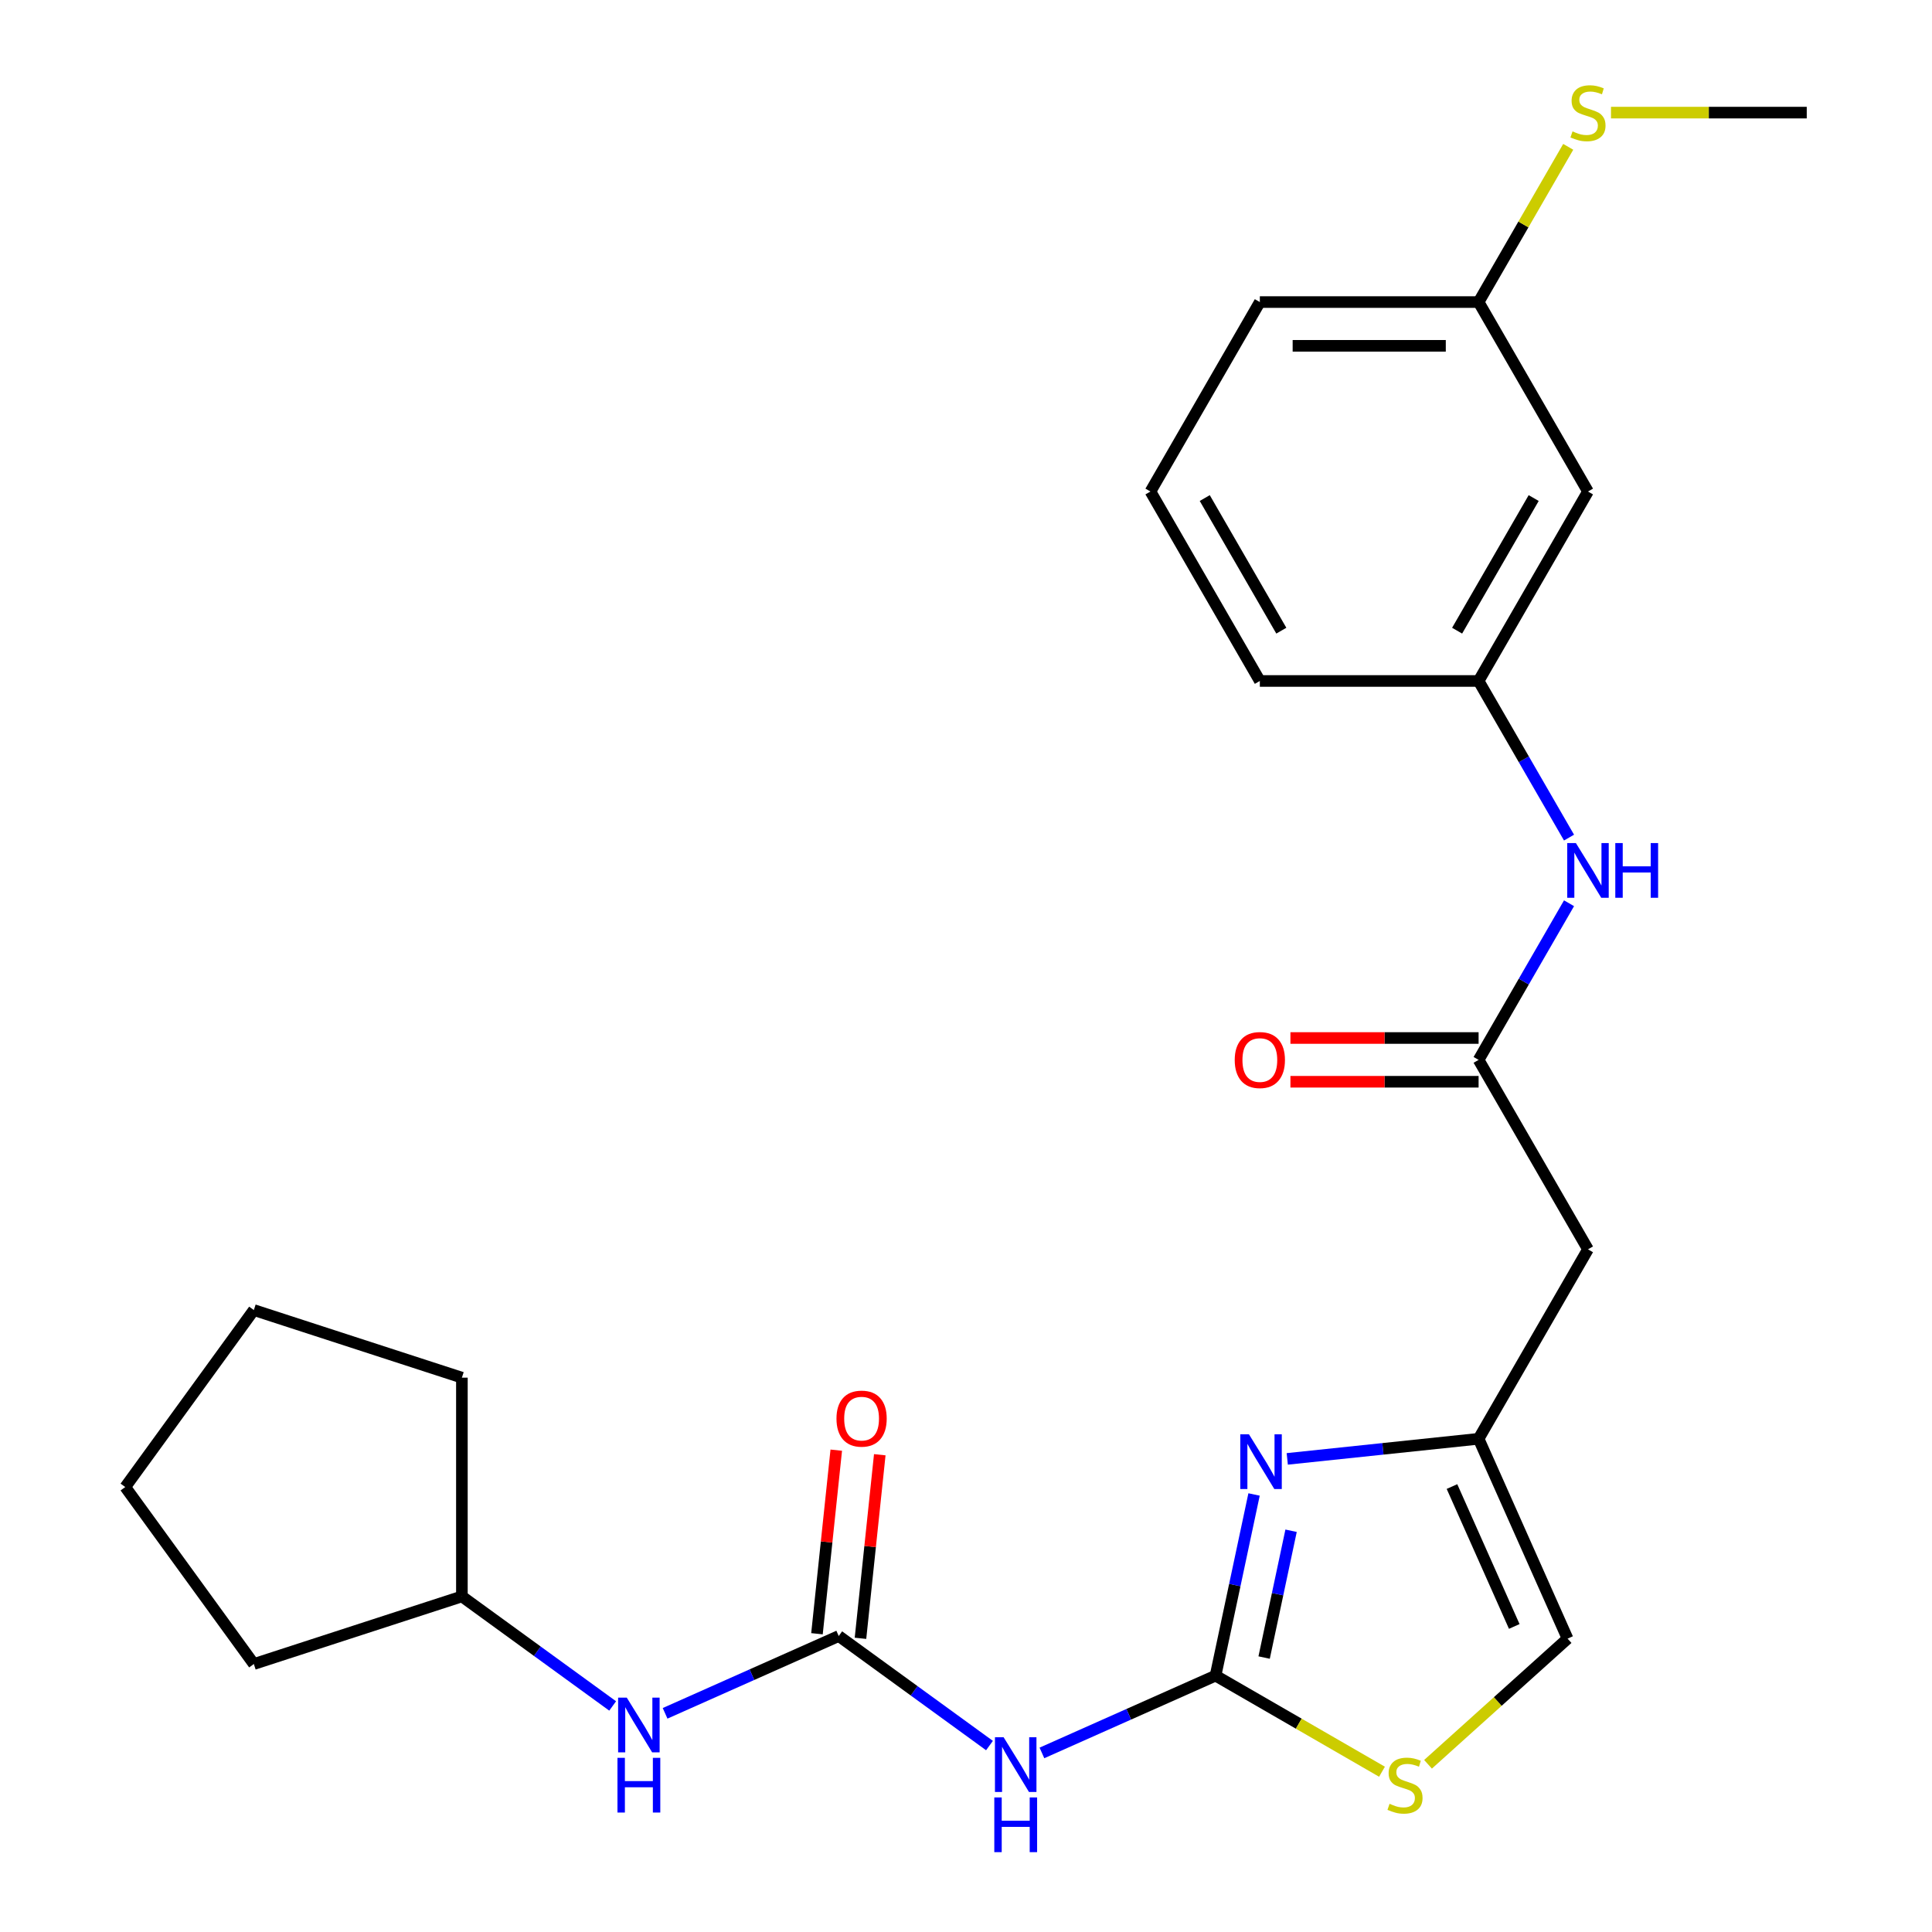 <?xml version='1.0' encoding='iso-8859-1'?>
<svg version='1.1' baseProfile='full'
              xmlns='http://www.w3.org/2000/svg'
                      xmlns:rdkit='http://www.rdkit.org/xml'
                      xmlns:xlink='http://www.w3.org/1999/xlink'
                  xml:space='preserve'
width='1000px' height='1000px' viewBox='0 0 1000 1000'>
<!-- END OF HEADER -->
<rect style='opacity:1.0;fill:#FFFFFF;stroke:none' width='1000' height='1000' x='0' y='0'> </rect>
<path class='bond-0' d='M 629.169,867.304 L 639.135,820.421' style='fill:none;fill-rule:evenodd;stroke:#000000;stroke-width:6px;stroke-linecap:butt;stroke-linejoin:miter;stroke-opacity:1' />
<path class='bond-0' d='M 639.135,820.421 L 649.1,773.538' style='fill:none;fill-rule:evenodd;stroke:#0000FF;stroke-width:6px;stroke-linecap:butt;stroke-linejoin:miter;stroke-opacity:1' />
<path class='bond-0' d='M 654.31,857.947 L 661.286,825.129' style='fill:none;fill-rule:evenodd;stroke:#000000;stroke-width:6px;stroke-linecap:butt;stroke-linejoin:miter;stroke-opacity:1' />
<path class='bond-0' d='M 661.286,825.129 L 668.261,792.312' style='fill:none;fill-rule:evenodd;stroke:#0000FF;stroke-width:6px;stroke-linecap:butt;stroke-linejoin:miter;stroke-opacity:1' />
<path class='bond-1' d='M 629.169,867.304 L 584.234,887.31' style='fill:none;fill-rule:evenodd;stroke:#000000;stroke-width:6px;stroke-linecap:butt;stroke-linejoin:miter;stroke-opacity:1' />
<path class='bond-1' d='M 584.234,887.31 L 539.299,907.316' style='fill:none;fill-rule:evenodd;stroke:#0000FF;stroke-width:6px;stroke-linecap:butt;stroke-linejoin:miter;stroke-opacity:1' />
<path class='bond-4' d='M 629.169,867.304 L 672.244,892.173' style='fill:none;fill-rule:evenodd;stroke:#000000;stroke-width:6px;stroke-linecap:butt;stroke-linejoin:miter;stroke-opacity:1' />
<path class='bond-4' d='M 672.244,892.173 L 715.319,917.042' style='fill:none;fill-rule:evenodd;stroke:#CCCC00;stroke-width:6px;stroke-linecap:butt;stroke-linejoin:miter;stroke-opacity:1' />
<path class='bond-3' d='M 666.282,755.121 L 715.802,749.917' style='fill:none;fill-rule:evenodd;stroke:#0000FF;stroke-width:6px;stroke-linecap:butt;stroke-linejoin:miter;stroke-opacity:1' />
<path class='bond-3' d='M 715.802,749.917 L 765.321,744.712' style='fill:none;fill-rule:evenodd;stroke:#000000;stroke-width:6px;stroke-linecap:butt;stroke-linejoin:miter;stroke-opacity:1' />
<path class='bond-2' d='M 512.158,903.499 L 473.14,875.151' style='fill:none;fill-rule:evenodd;stroke:#0000FF;stroke-width:6px;stroke-linecap:butt;stroke-linejoin:miter;stroke-opacity:1' />
<path class='bond-2' d='M 473.14,875.151 L 434.123,846.803' style='fill:none;fill-rule:evenodd;stroke:#000000;stroke-width:6px;stroke-linecap:butt;stroke-linejoin:miter;stroke-opacity:1' />
<path class='bond-8' d='M 434.123,846.803 L 389.188,866.81' style='fill:none;fill-rule:evenodd;stroke:#000000;stroke-width:6px;stroke-linecap:butt;stroke-linejoin:miter;stroke-opacity:1' />
<path class='bond-8' d='M 389.188,866.81 L 344.253,886.816' style='fill:none;fill-rule:evenodd;stroke:#0000FF;stroke-width:6px;stroke-linecap:butt;stroke-linejoin:miter;stroke-opacity:1' />
<path class='bond-10' d='M 445.384,847.987 L 450.378,800.477' style='fill:none;fill-rule:evenodd;stroke:#000000;stroke-width:6px;stroke-linecap:butt;stroke-linejoin:miter;stroke-opacity:1' />
<path class='bond-10' d='M 450.378,800.477 L 455.371,752.968' style='fill:none;fill-rule:evenodd;stroke:#FF0000;stroke-width:6px;stroke-linecap:butt;stroke-linejoin:miter;stroke-opacity:1' />
<path class='bond-10' d='M 422.862,845.62 L 427.855,798.11' style='fill:none;fill-rule:evenodd;stroke:#000000;stroke-width:6px;stroke-linecap:butt;stroke-linejoin:miter;stroke-opacity:1' />
<path class='bond-10' d='M 427.855,798.11 L 432.849,750.601' style='fill:none;fill-rule:evenodd;stroke:#FF0000;stroke-width:6px;stroke-linecap:butt;stroke-linejoin:miter;stroke-opacity:1' />
<path class='bond-6' d='M 765.321,744.712 L 821.937,646.651' style='fill:none;fill-rule:evenodd;stroke:#000000;stroke-width:6px;stroke-linecap:butt;stroke-linejoin:miter;stroke-opacity:1' />
<path class='bond-25' d='M 765.321,744.712 L 811.376,848.153' style='fill:none;fill-rule:evenodd;stroke:#000000;stroke-width:6px;stroke-linecap:butt;stroke-linejoin:miter;stroke-opacity:1' />
<path class='bond-25' d='M 751.541,769.439 L 783.78,841.848' style='fill:none;fill-rule:evenodd;stroke:#000000;stroke-width:6px;stroke-linecap:butt;stroke-linejoin:miter;stroke-opacity:1' />
<path class='bond-7' d='M 739.141,913.194 L 775.258,880.674' style='fill:none;fill-rule:evenodd;stroke:#CCCC00;stroke-width:6px;stroke-linecap:butt;stroke-linejoin:miter;stroke-opacity:1' />
<path class='bond-7' d='M 775.258,880.674 L 811.376,848.153' style='fill:none;fill-rule:evenodd;stroke:#000000;stroke-width:6px;stroke-linecap:butt;stroke-linejoin:miter;stroke-opacity:1' />
<path class='bond-5' d='M 765.321,548.591 L 821.937,646.651' style='fill:none;fill-rule:evenodd;stroke:#000000;stroke-width:6px;stroke-linecap:butt;stroke-linejoin:miter;stroke-opacity:1' />
<path class='bond-9' d='M 765.321,548.591 L 788.724,508.056' style='fill:none;fill-rule:evenodd;stroke:#000000;stroke-width:6px;stroke-linecap:butt;stroke-linejoin:miter;stroke-opacity:1' />
<path class='bond-9' d='M 788.724,508.056 L 812.127,467.521' style='fill:none;fill-rule:evenodd;stroke:#0000FF;stroke-width:6px;stroke-linecap:butt;stroke-linejoin:miter;stroke-opacity:1' />
<path class='bond-12' d='M 765.321,537.268 L 716.622,537.268' style='fill:none;fill-rule:evenodd;stroke:#000000;stroke-width:6px;stroke-linecap:butt;stroke-linejoin:miter;stroke-opacity:1' />
<path class='bond-12' d='M 716.622,537.268 L 667.922,537.268' style='fill:none;fill-rule:evenodd;stroke:#FF0000;stroke-width:6px;stroke-linecap:butt;stroke-linejoin:miter;stroke-opacity:1' />
<path class='bond-12' d='M 765.321,559.914 L 716.622,559.914' style='fill:none;fill-rule:evenodd;stroke:#000000;stroke-width:6px;stroke-linecap:butt;stroke-linejoin:miter;stroke-opacity:1' />
<path class='bond-12' d='M 716.622,559.914 L 667.922,559.914' style='fill:none;fill-rule:evenodd;stroke:#FF0000;stroke-width:6px;stroke-linecap:butt;stroke-linejoin:miter;stroke-opacity:1' />
<path class='bond-16' d='M 317.111,882.999 L 278.094,854.651' style='fill:none;fill-rule:evenodd;stroke:#0000FF;stroke-width:6px;stroke-linecap:butt;stroke-linejoin:miter;stroke-opacity:1' />
<path class='bond-16' d='M 278.094,854.651 L 239.077,826.303' style='fill:none;fill-rule:evenodd;stroke:#000000;stroke-width:6px;stroke-linecap:butt;stroke-linejoin:miter;stroke-opacity:1' />
<path class='bond-11' d='M 812.127,433.54 L 788.724,393.005' style='fill:none;fill-rule:evenodd;stroke:#0000FF;stroke-width:6px;stroke-linecap:butt;stroke-linejoin:miter;stroke-opacity:1' />
<path class='bond-11' d='M 788.724,393.005 L 765.321,352.47' style='fill:none;fill-rule:evenodd;stroke:#000000;stroke-width:6px;stroke-linecap:butt;stroke-linejoin:miter;stroke-opacity:1' />
<path class='bond-13' d='M 765.321,352.47 L 821.937,254.41' style='fill:none;fill-rule:evenodd;stroke:#000000;stroke-width:6px;stroke-linecap:butt;stroke-linejoin:miter;stroke-opacity:1' />
<path class='bond-13' d='M 754.202,326.438 L 793.832,257.796' style='fill:none;fill-rule:evenodd;stroke:#000000;stroke-width:6px;stroke-linecap:butt;stroke-linejoin:miter;stroke-opacity:1' />
<path class='bond-18' d='M 765.321,352.47 L 652.091,352.47' style='fill:none;fill-rule:evenodd;stroke:#000000;stroke-width:6px;stroke-linecap:butt;stroke-linejoin:miter;stroke-opacity:1' />
<path class='bond-14' d='M 821.937,254.41 L 765.321,156.349' style='fill:none;fill-rule:evenodd;stroke:#000000;stroke-width:6px;stroke-linecap:butt;stroke-linejoin:miter;stroke-opacity:1' />
<path class='bond-15' d='M 765.321,156.349 L 788.516,116.175' style='fill:none;fill-rule:evenodd;stroke:#000000;stroke-width:6px;stroke-linecap:butt;stroke-linejoin:miter;stroke-opacity:1' />
<path class='bond-15' d='M 788.516,116.175 L 811.711,76' style='fill:none;fill-rule:evenodd;stroke:#CCCC00;stroke-width:6px;stroke-linecap:butt;stroke-linejoin:miter;stroke-opacity:1' />
<path class='bond-27' d='M 765.321,156.349 L 652.091,156.349' style='fill:none;fill-rule:evenodd;stroke:#000000;stroke-width:6px;stroke-linecap:butt;stroke-linejoin:miter;stroke-opacity:1' />
<path class='bond-27' d='M 748.337,178.996 L 669.076,178.996' style='fill:none;fill-rule:evenodd;stroke:#000000;stroke-width:6px;stroke-linecap:butt;stroke-linejoin:miter;stroke-opacity:1' />
<path class='bond-20' d='M 833.847,58.289 L 884.507,58.289' style='fill:none;fill-rule:evenodd;stroke:#CCCC00;stroke-width:6px;stroke-linecap:butt;stroke-linejoin:miter;stroke-opacity:1' />
<path class='bond-20' d='M 884.507,58.289 L 935.167,58.289' style='fill:none;fill-rule:evenodd;stroke:#000000;stroke-width:6px;stroke-linecap:butt;stroke-linejoin:miter;stroke-opacity:1' />
<path class='bond-21' d='M 239.077,826.303 L 131.388,861.293' style='fill:none;fill-rule:evenodd;stroke:#000000;stroke-width:6px;stroke-linecap:butt;stroke-linejoin:miter;stroke-opacity:1' />
<path class='bond-22' d='M 239.077,826.303 L 239.077,713.073' style='fill:none;fill-rule:evenodd;stroke:#000000;stroke-width:6px;stroke-linecap:butt;stroke-linejoin:miter;stroke-opacity:1' />
<path class='bond-17' d='M 595.476,254.41 L 652.091,352.47' style='fill:none;fill-rule:evenodd;stroke:#000000;stroke-width:6px;stroke-linecap:butt;stroke-linejoin:miter;stroke-opacity:1' />
<path class='bond-17' d='M 623.58,257.796 L 663.211,326.438' style='fill:none;fill-rule:evenodd;stroke:#000000;stroke-width:6px;stroke-linecap:butt;stroke-linejoin:miter;stroke-opacity:1' />
<path class='bond-19' d='M 595.476,254.41 L 652.091,156.349' style='fill:none;fill-rule:evenodd;stroke:#000000;stroke-width:6px;stroke-linecap:butt;stroke-linejoin:miter;stroke-opacity:1' />
<path class='bond-24' d='M 131.388,861.293 L 64.833,769.688' style='fill:none;fill-rule:evenodd;stroke:#000000;stroke-width:6px;stroke-linecap:butt;stroke-linejoin:miter;stroke-opacity:1' />
<path class='bond-23' d='M 239.077,713.073 L 131.388,678.083' style='fill:none;fill-rule:evenodd;stroke:#000000;stroke-width:6px;stroke-linecap:butt;stroke-linejoin:miter;stroke-opacity:1' />
<path class='bond-26' d='M 131.388,678.083 L 64.833,769.688' style='fill:none;fill-rule:evenodd;stroke:#000000;stroke-width:6px;stroke-linecap:butt;stroke-linejoin:miter;stroke-opacity:1' />
<path  class='atom-1' d='M 646.451 742.388
L 655.731 757.388
Q 656.651 758.868, 658.131 761.548
Q 659.611 764.228, 659.691 764.388
L 659.691 742.388
L 663.451 742.388
L 663.451 770.708
L 659.571 770.708
L 649.611 754.308
Q 648.451 752.388, 647.211 750.188
Q 646.011 747.988, 645.651 747.308
L 645.651 770.708
L 641.971 770.708
L 641.971 742.388
L 646.451 742.388
' fill='#0000FF'/>
<path  class='atom-2' d='M 519.468 899.199
L 528.748 914.199
Q 529.668 915.679, 531.148 918.359
Q 532.628 921.039, 532.708 921.199
L 532.708 899.199
L 536.468 899.199
L 536.468 927.519
L 532.588 927.519
L 522.628 911.119
Q 521.468 909.199, 520.228 906.999
Q 519.028 904.799, 518.668 904.119
L 518.668 927.519
L 514.988 927.519
L 514.988 899.199
L 519.468 899.199
' fill='#0000FF'/>
<path  class='atom-2' d='M 514.648 930.351
L 518.488 930.351
L 518.488 942.391
L 532.968 942.391
L 532.968 930.351
L 536.808 930.351
L 536.808 958.671
L 532.968 958.671
L 532.968 945.591
L 518.488 945.591
L 518.488 958.671
L 514.648 958.671
L 514.648 930.351
' fill='#0000FF'/>
<path  class='atom-5' d='M 719.23 933.639
Q 719.55 933.759, 720.87 934.319
Q 722.19 934.879, 723.63 935.239
Q 725.11 935.559, 726.55 935.559
Q 729.23 935.559, 730.79 934.279
Q 732.35 932.959, 732.35 930.679
Q 732.35 929.119, 731.55 928.159
Q 730.79 927.199, 729.59 926.679
Q 728.39 926.159, 726.39 925.559
Q 723.87 924.799, 722.35 924.079
Q 720.87 923.359, 719.79 921.839
Q 718.75 920.319, 718.75 917.759
Q 718.75 914.199, 721.15 911.999
Q 723.59 909.799, 728.39 909.799
Q 731.67 909.799, 735.39 911.359
L 734.47 914.439
Q 731.07 913.039, 728.51 913.039
Q 725.75 913.039, 724.23 914.199
Q 722.71 915.319, 722.75 917.279
Q 722.75 918.799, 723.51 919.719
Q 724.31 920.639, 725.43 921.159
Q 726.59 921.679, 728.51 922.279
Q 731.07 923.079, 732.59 923.879
Q 734.11 924.679, 735.19 926.319
Q 736.31 927.919, 736.31 930.679
Q 736.31 934.599, 733.67 936.719
Q 731.07 938.799, 726.71 938.799
Q 724.19 938.799, 722.27 938.239
Q 720.39 937.719, 718.15 936.799
L 719.23 933.639
' fill='#CCCC00'/>
<path  class='atom-9' d='M 324.422 878.698
L 333.702 893.698
Q 334.622 895.178, 336.102 897.858
Q 337.582 900.538, 337.662 900.698
L 337.662 878.698
L 341.422 878.698
L 341.422 907.018
L 337.542 907.018
L 327.582 890.618
Q 326.422 888.698, 325.182 886.498
Q 323.982 884.298, 323.622 883.618
L 323.622 907.018
L 319.942 907.018
L 319.942 878.698
L 324.422 878.698
' fill='#0000FF'/>
<path  class='atom-9' d='M 319.602 909.85
L 323.442 909.85
L 323.442 921.89
L 337.922 921.89
L 337.922 909.85
L 341.762 909.85
L 341.762 938.17
L 337.922 938.17
L 337.922 925.09
L 323.442 925.09
L 323.442 938.17
L 319.602 938.17
L 319.602 909.85
' fill='#0000FF'/>
<path  class='atom-10' d='M 815.677 436.371
L 824.957 451.371
Q 825.877 452.851, 827.357 455.531
Q 828.837 458.211, 828.917 458.371
L 828.917 436.371
L 832.677 436.371
L 832.677 464.691
L 828.797 464.691
L 818.837 448.291
Q 817.677 446.371, 816.437 444.171
Q 815.237 441.971, 814.877 441.291
L 814.877 464.691
L 811.197 464.691
L 811.197 436.371
L 815.677 436.371
' fill='#0000FF'/>
<path  class='atom-10' d='M 836.077 436.371
L 839.917 436.371
L 839.917 448.411
L 854.397 448.411
L 854.397 436.371
L 858.237 436.371
L 858.237 464.691
L 854.397 464.691
L 854.397 451.611
L 839.917 451.611
L 839.917 464.691
L 836.077 464.691
L 836.077 436.371
' fill='#0000FF'/>
<path  class='atom-11' d='M 432.959 734.273
Q 432.959 727.473, 436.319 723.673
Q 439.679 719.873, 445.959 719.873
Q 452.239 719.873, 455.599 723.673
Q 458.959 727.473, 458.959 734.273
Q 458.959 741.153, 455.559 745.073
Q 452.159 748.953, 445.959 748.953
Q 439.719 748.953, 436.319 745.073
Q 432.959 741.193, 432.959 734.273
M 445.959 745.753
Q 450.279 745.753, 452.599 742.873
Q 454.959 739.953, 454.959 734.273
Q 454.959 728.713, 452.599 725.913
Q 450.279 723.073, 445.959 723.073
Q 441.639 723.073, 439.279 725.873
Q 436.959 728.673, 436.959 734.273
Q 436.959 739.993, 439.279 742.873
Q 441.639 745.753, 445.959 745.753
' fill='#FF0000'/>
<path  class='atom-13' d='M 639.091 548.671
Q 639.091 541.871, 642.451 538.071
Q 645.811 534.271, 652.091 534.271
Q 658.371 534.271, 661.731 538.071
Q 665.091 541.871, 665.091 548.671
Q 665.091 555.551, 661.691 559.471
Q 658.291 563.351, 652.091 563.351
Q 645.851 563.351, 642.451 559.471
Q 639.091 555.591, 639.091 548.671
M 652.091 560.151
Q 656.411 560.151, 658.731 557.271
Q 661.091 554.351, 661.091 548.671
Q 661.091 543.111, 658.731 540.311
Q 656.411 537.471, 652.091 537.471
Q 647.771 537.471, 645.411 540.271
Q 643.091 543.071, 643.091 548.671
Q 643.091 554.391, 645.411 557.271
Q 647.771 560.151, 652.091 560.151
' fill='#FF0000'/>
<path  class='atom-16' d='M 813.937 68.009
Q 814.257 68.129, 815.577 68.689
Q 816.897 69.249, 818.337 69.609
Q 819.817 69.929, 821.257 69.929
Q 823.937 69.929, 825.497 68.649
Q 827.057 67.329, 827.057 65.049
Q 827.057 63.489, 826.257 62.529
Q 825.497 61.569, 824.297 61.049
Q 823.097 60.529, 821.097 59.929
Q 818.577 59.169, 817.057 58.449
Q 815.577 57.729, 814.497 56.209
Q 813.457 54.689, 813.457 52.129
Q 813.457 48.569, 815.857 46.369
Q 818.297 44.169, 823.097 44.169
Q 826.377 44.169, 830.097 45.729
L 829.177 48.809
Q 825.777 47.409, 823.217 47.409
Q 820.457 47.409, 818.937 48.569
Q 817.417 49.689, 817.457 51.649
Q 817.457 53.169, 818.217 54.089
Q 819.017 55.009, 820.137 55.529
Q 821.297 56.049, 823.217 56.649
Q 825.777 57.449, 827.297 58.249
Q 828.817 59.049, 829.897 60.689
Q 831.017 62.289, 831.017 65.049
Q 831.017 68.969, 828.377 71.089
Q 825.777 73.169, 821.417 73.169
Q 818.897 73.169, 816.977 72.609
Q 815.097 72.089, 812.857 71.169
L 813.937 68.009
' fill='#CCCC00'/>
</svg>
